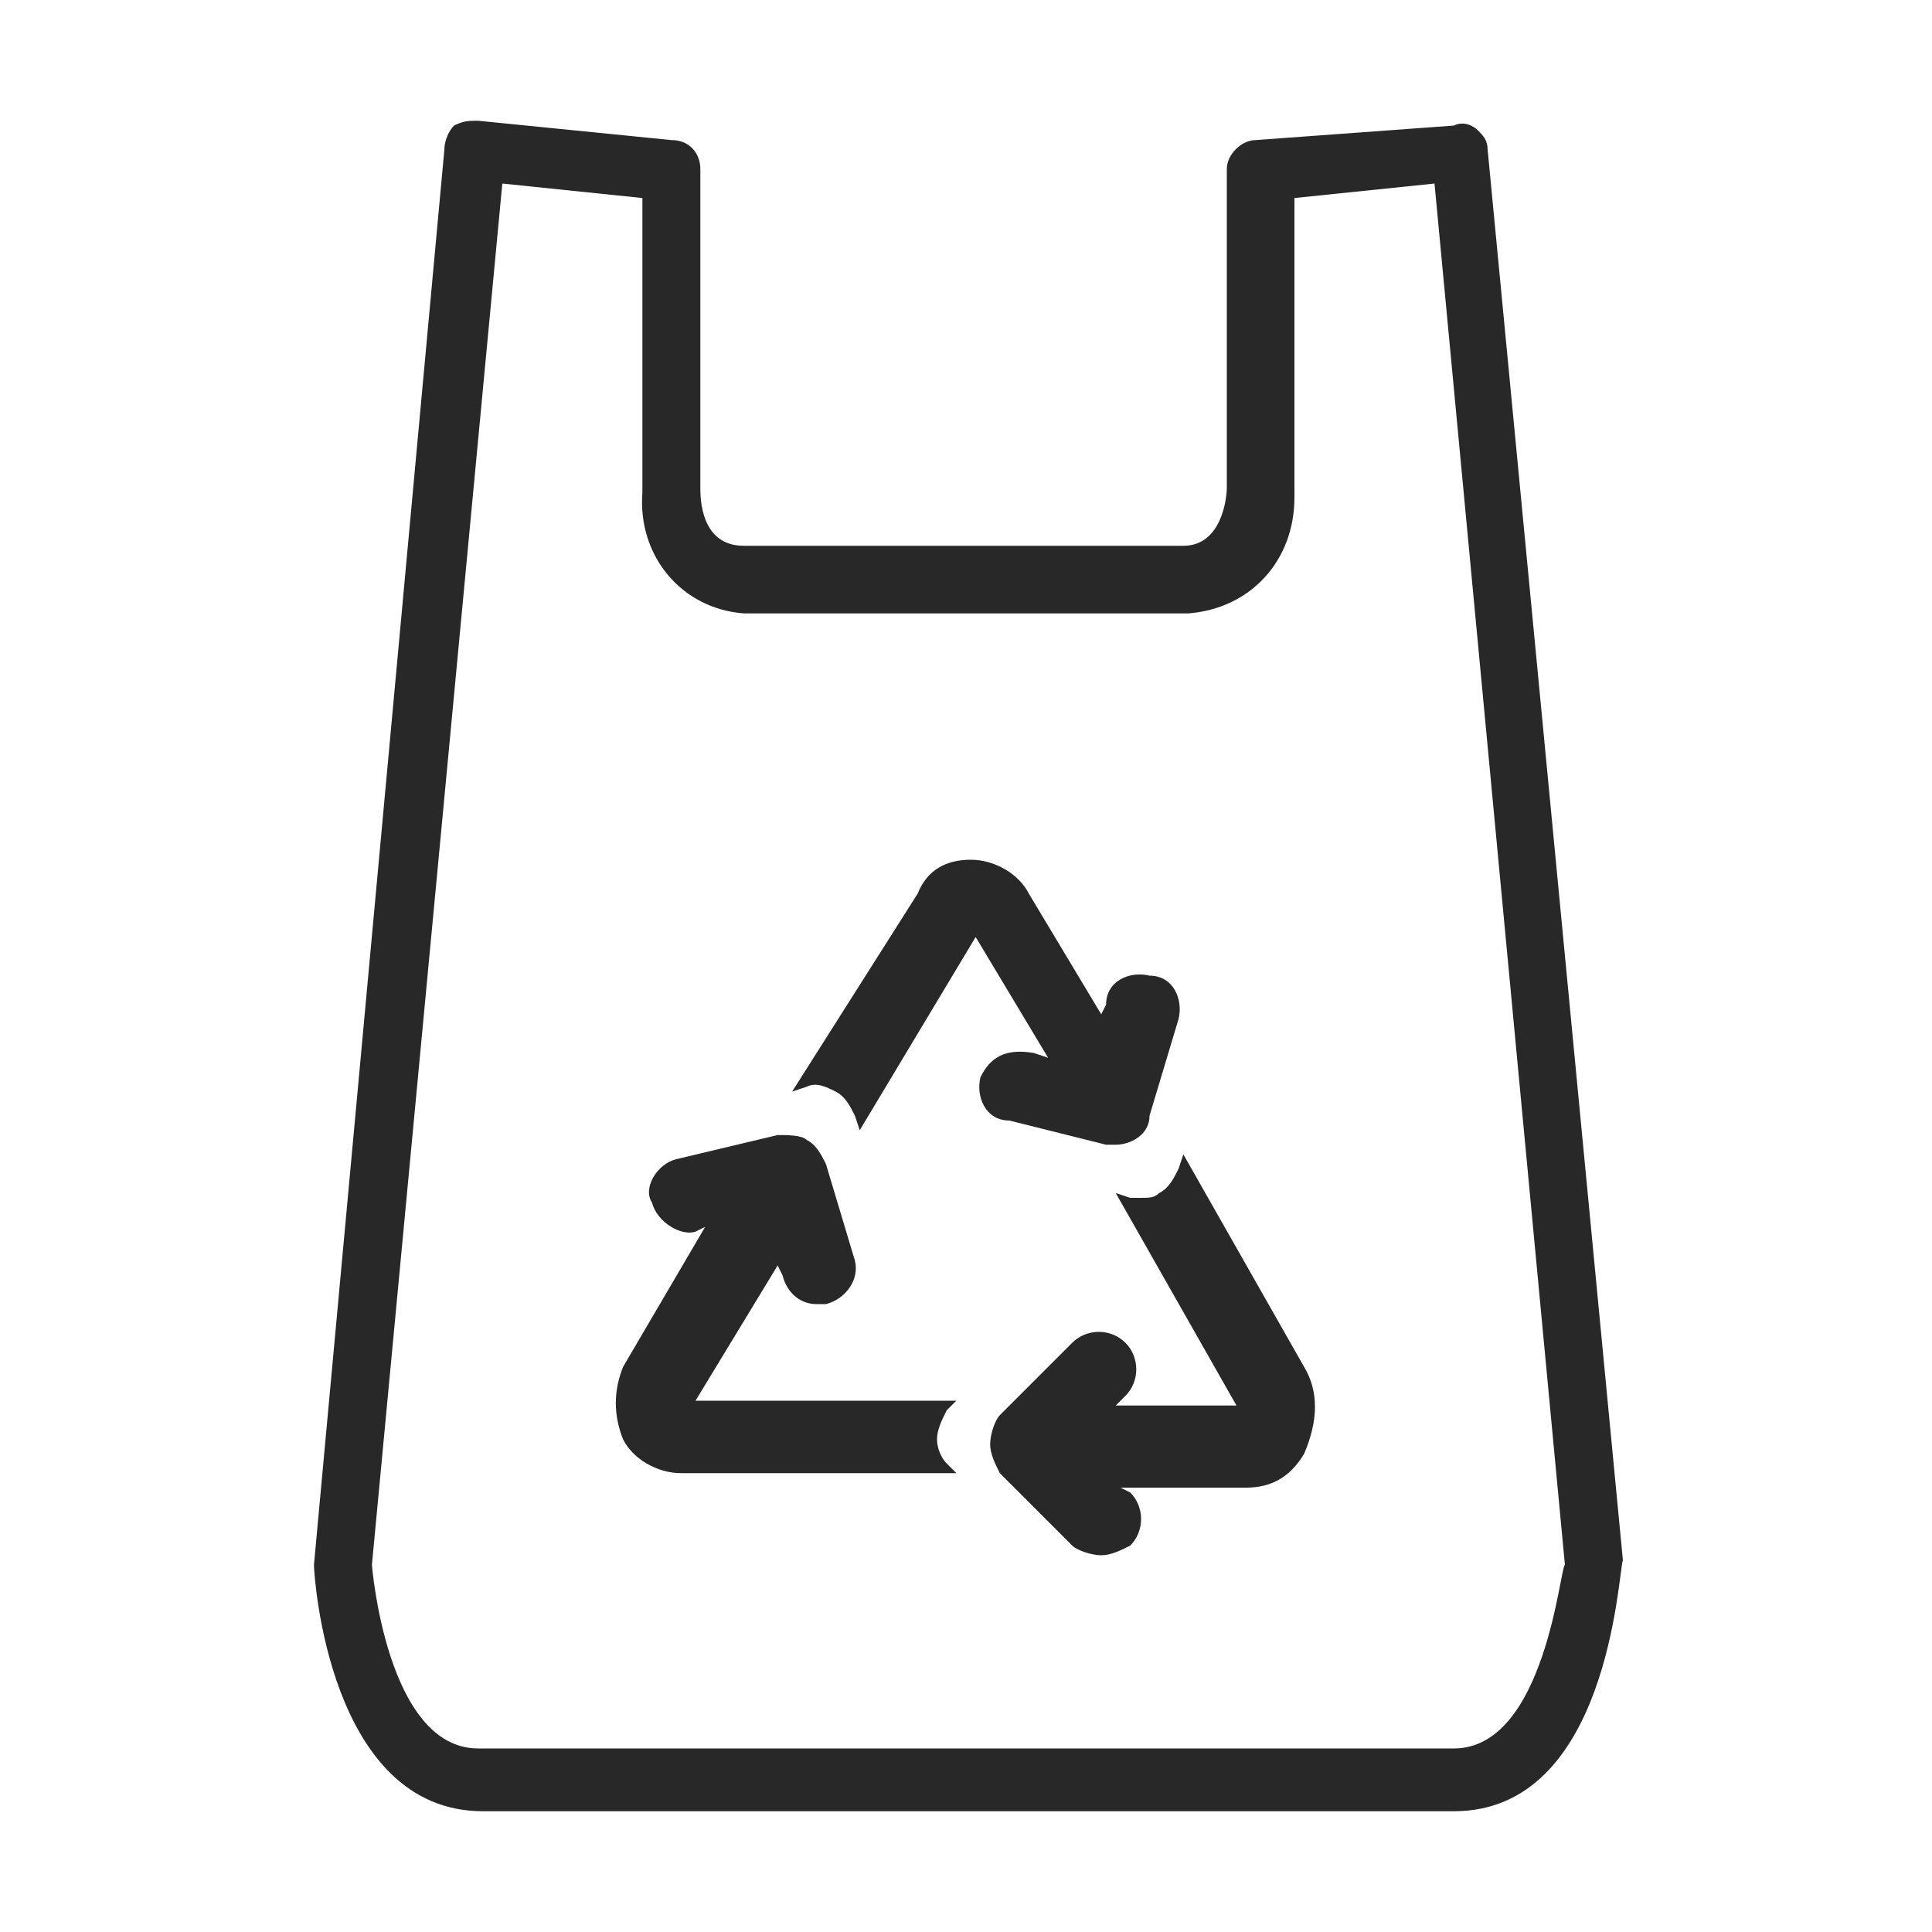 <svg xmlns="http://www.w3.org/2000/svg" xml:space="preserve" width="40px" height="40px" fill="#282828" viewBox="0 0 40 40">
<path d="M30.8 3.1c0-.2-.1-.3-.2-.4-.1-.1-.3-.2-.5-.1l-4.1.3c-.3 0-.6.3-.6.6v6.6c0 .2-.1 1.2-.9 1.2h-9.1c-.9 0-.9-1-.9-1.2V3.5c0-.3-.2-.6-.6-.6l-4-.4c-.2 0-.3 0-.5.1-.1.1-.2.3-.2.5L6.5 32.4c0 .2.3 5.1 3.5 5.1h20.1c3.2 0 3.4-4.9 3.5-5.2L30.8 3.1zm-.7 33.1H9.9c-1.9 0-2.2-3.8-2.2-3.8l2.7-28.6 2.9.3v6.1c-.1 1.3.8 2.4 2.1 2.5h9.2c1.3-.1 2.2-1.1 2.2-2.4V4.1l2.9-.3 2.7 28.6c-.1 0-.4 3.8-2.3 3.8z" class="st1"/>
<path d="M19.4 29.8c0-.2.1-.4.2-.6l.2-.2h-5.4l1.7-2.8.1.2c.1.4.4.6.7.6h.2c.4-.1.7-.5.6-.9l-.6-2c-.1-.2-.2-.4-.4-.5-.1-.1-.4-.1-.6-.1L14 24c-.4.1-.7.6-.5.9.1.4.6.7.9.6l.2-.1-1.7 2.9c-.2.5-.2 1 0 1.5.2.4.7.7 1.2.7h5.7l-.2-.2c-.1-.1-.2-.3-.2-.5zm7.6-1.5-2.5-4.4-.1.3c-.1.2-.2.4-.4.5-.1.1-.2.1-.4.1h-.2l-.3-.1 2.5 4.4h-2.5l.2-.2c.3-.3.3-.8 0-1.1-.3-.3-.8-.3-1.1 0l-1.5 1.5c-.1.1-.2.4-.2.6 0 .2.1.4.2.6l1.5 1.5c.1.1.4.2.6.2.2 0 .4-.1.6-.2.3-.3.3-.8 0-1.1l-.2-.1h2.6c.5 0 .9-.2 1.2-.7.3-.7.3-1.3 0-1.8zm-6.7-6c-.1.4.1.9.6.9l2 .5h.2c.3 0 .7-.2.7-.6l.6-2c.1-.4-.1-.9-.6-.9-.4-.1-.9.1-.9.6l-.1.2-1.5-2.5c-.2-.4-.7-.7-1.2-.7s-.9.2-1.1.7l-2.6 4.1.3-.1c.2-.1.4 0 .6.1.2.1.3.3.4.5l.1.3 2.4-4 1.5 2.5-.3-.1c-.6-.1-.9.1-1.1.5z" class="st1"/>
</svg>